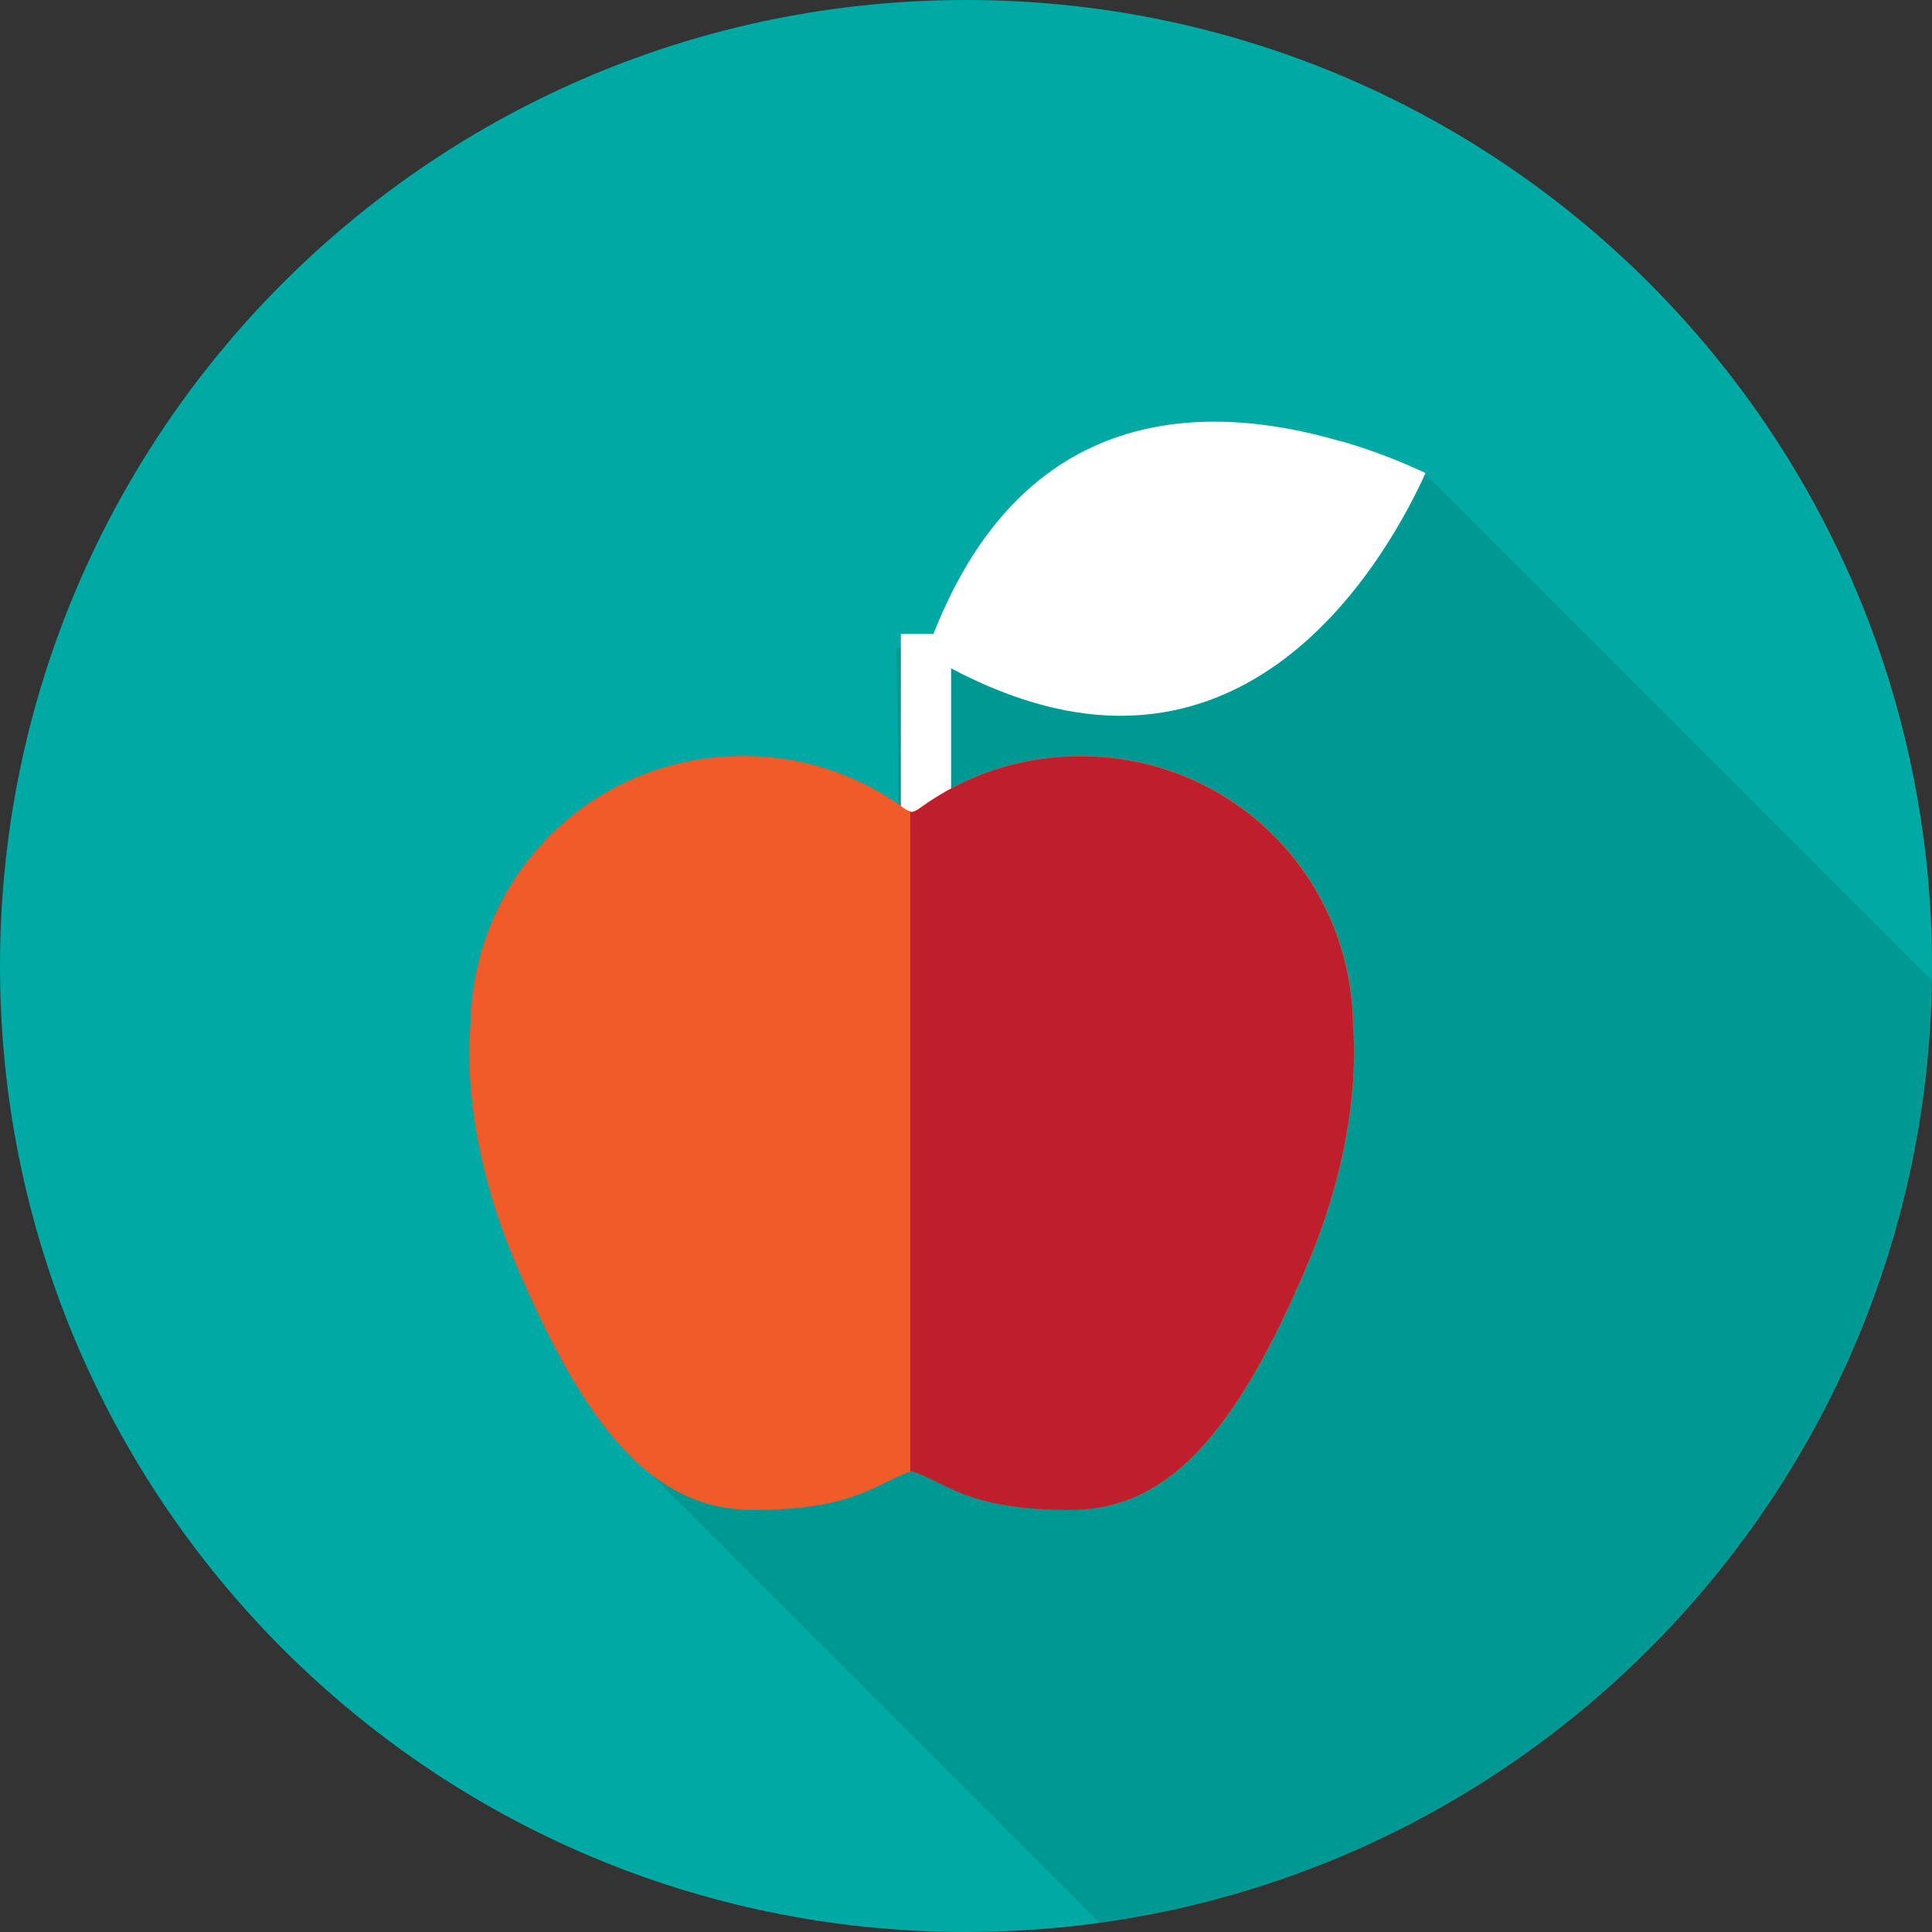 <svg xmlns="http://www.w3.org/2000/svg" width="100" height="100" viewBox="0 0 100 100" fill="none"><rect x="0" y="0" width="100" height="100" fill="#333333" stroke="none"/><g clip-path="url(#clip0_2113_655)"><path d="M100 50.057C99.972 77.671 77.557 100.029 49.943 100C22.329 99.972 -0.029 77.557 2.73543e-05 49.943C0.029 22.329 22.443 -0.029 50.057 2.73543e-05C77.671 0.029 100.029 22.443 100 50.057Z" fill="#00A9A3"></path><path d="M56.914 99.514C81.014 96.171 99.615 75.671 99.972 50.728L90.786 41.542L73.715 24.471L46.4 33.556L46.686 56.956L42.972 60.499L45.514 63.042L32.972 75.585L43.086 85.699L56.9 99.514H56.914Z" fill="black" fill-opacity="0.1"></path><path d="M69.4 22.829C71.229 23.357 72.757 24 73.786 24.486C71.829 28.786 65.486 39.857 53.572 36.386C51.757 35.857 49.857 35.014 47.929 33.857C52.443 20.957 62.029 20.686 69.4 22.843V22.829Z" fill="white"></path><path d="M49.229 32.815H46.629V46.457H49.229V32.815Z" fill="white"></path><path d="M70.043 52.972C70.043 52.972 70.043 52.929 70.043 52.9C69.857 45.172 63.643 39.129 55.928 39.129C52.9 39.129 50.014 40.072 47.571 41.858C47.457 41.943 47.328 42 47.2 42.029C47.071 41.986 46.943 41.943 46.828 41.858C44.385 40.072 41.514 39.129 38.485 39.129C30.757 39.129 24.557 45.186 24.357 52.9C24.357 52.915 24.357 52.943 24.357 52.972C24.057 56.7 24.871 61.072 26.643 65.272C30.485 74.429 34.071 78.157 39 78.157C42.957 78.157 44.528 77.372 45.8 76.757C46.257 76.529 46.685 76.315 47.185 76.157C47.185 76.157 47.185 76.157 47.2 76.157H47.214C47.7 76.315 48.143 76.529 48.6 76.757C49.871 77.386 51.457 78.157 55.4 78.157C60.343 78.157 63.914 74.429 67.757 65.272C69.514 61.072 70.328 56.7 70.043 52.972Z" fill="#F15A29"></path><path d="M70.028 52.914C69.843 45.185 63.629 39.143 55.914 39.143C52.886 39.143 50 40.085 47.557 41.871C47.443 41.957 47.314 42.014 47.186 42.043C47.157 42.043 47.143 42.028 47.114 42.014V76.171C47.114 76.171 47.143 76.171 47.171 76.157C47.171 76.157 47.171 76.157 47.186 76.157H47.2C47.686 76.314 48.129 76.528 48.586 76.757C49.857 77.385 51.443 78.157 55.386 78.157C60.328 78.157 63.9 74.428 67.743 65.271C69.5 61.071 70.314 56.7 70.028 52.971C70.028 52.957 70.028 52.928 70.028 52.9V52.914Z" fill="#BF1E2D"></path></g><defs><clipPath id="clip0_2113_655"><rect width="100" height="100" fill="white"></rect></clipPath></defs></svg>